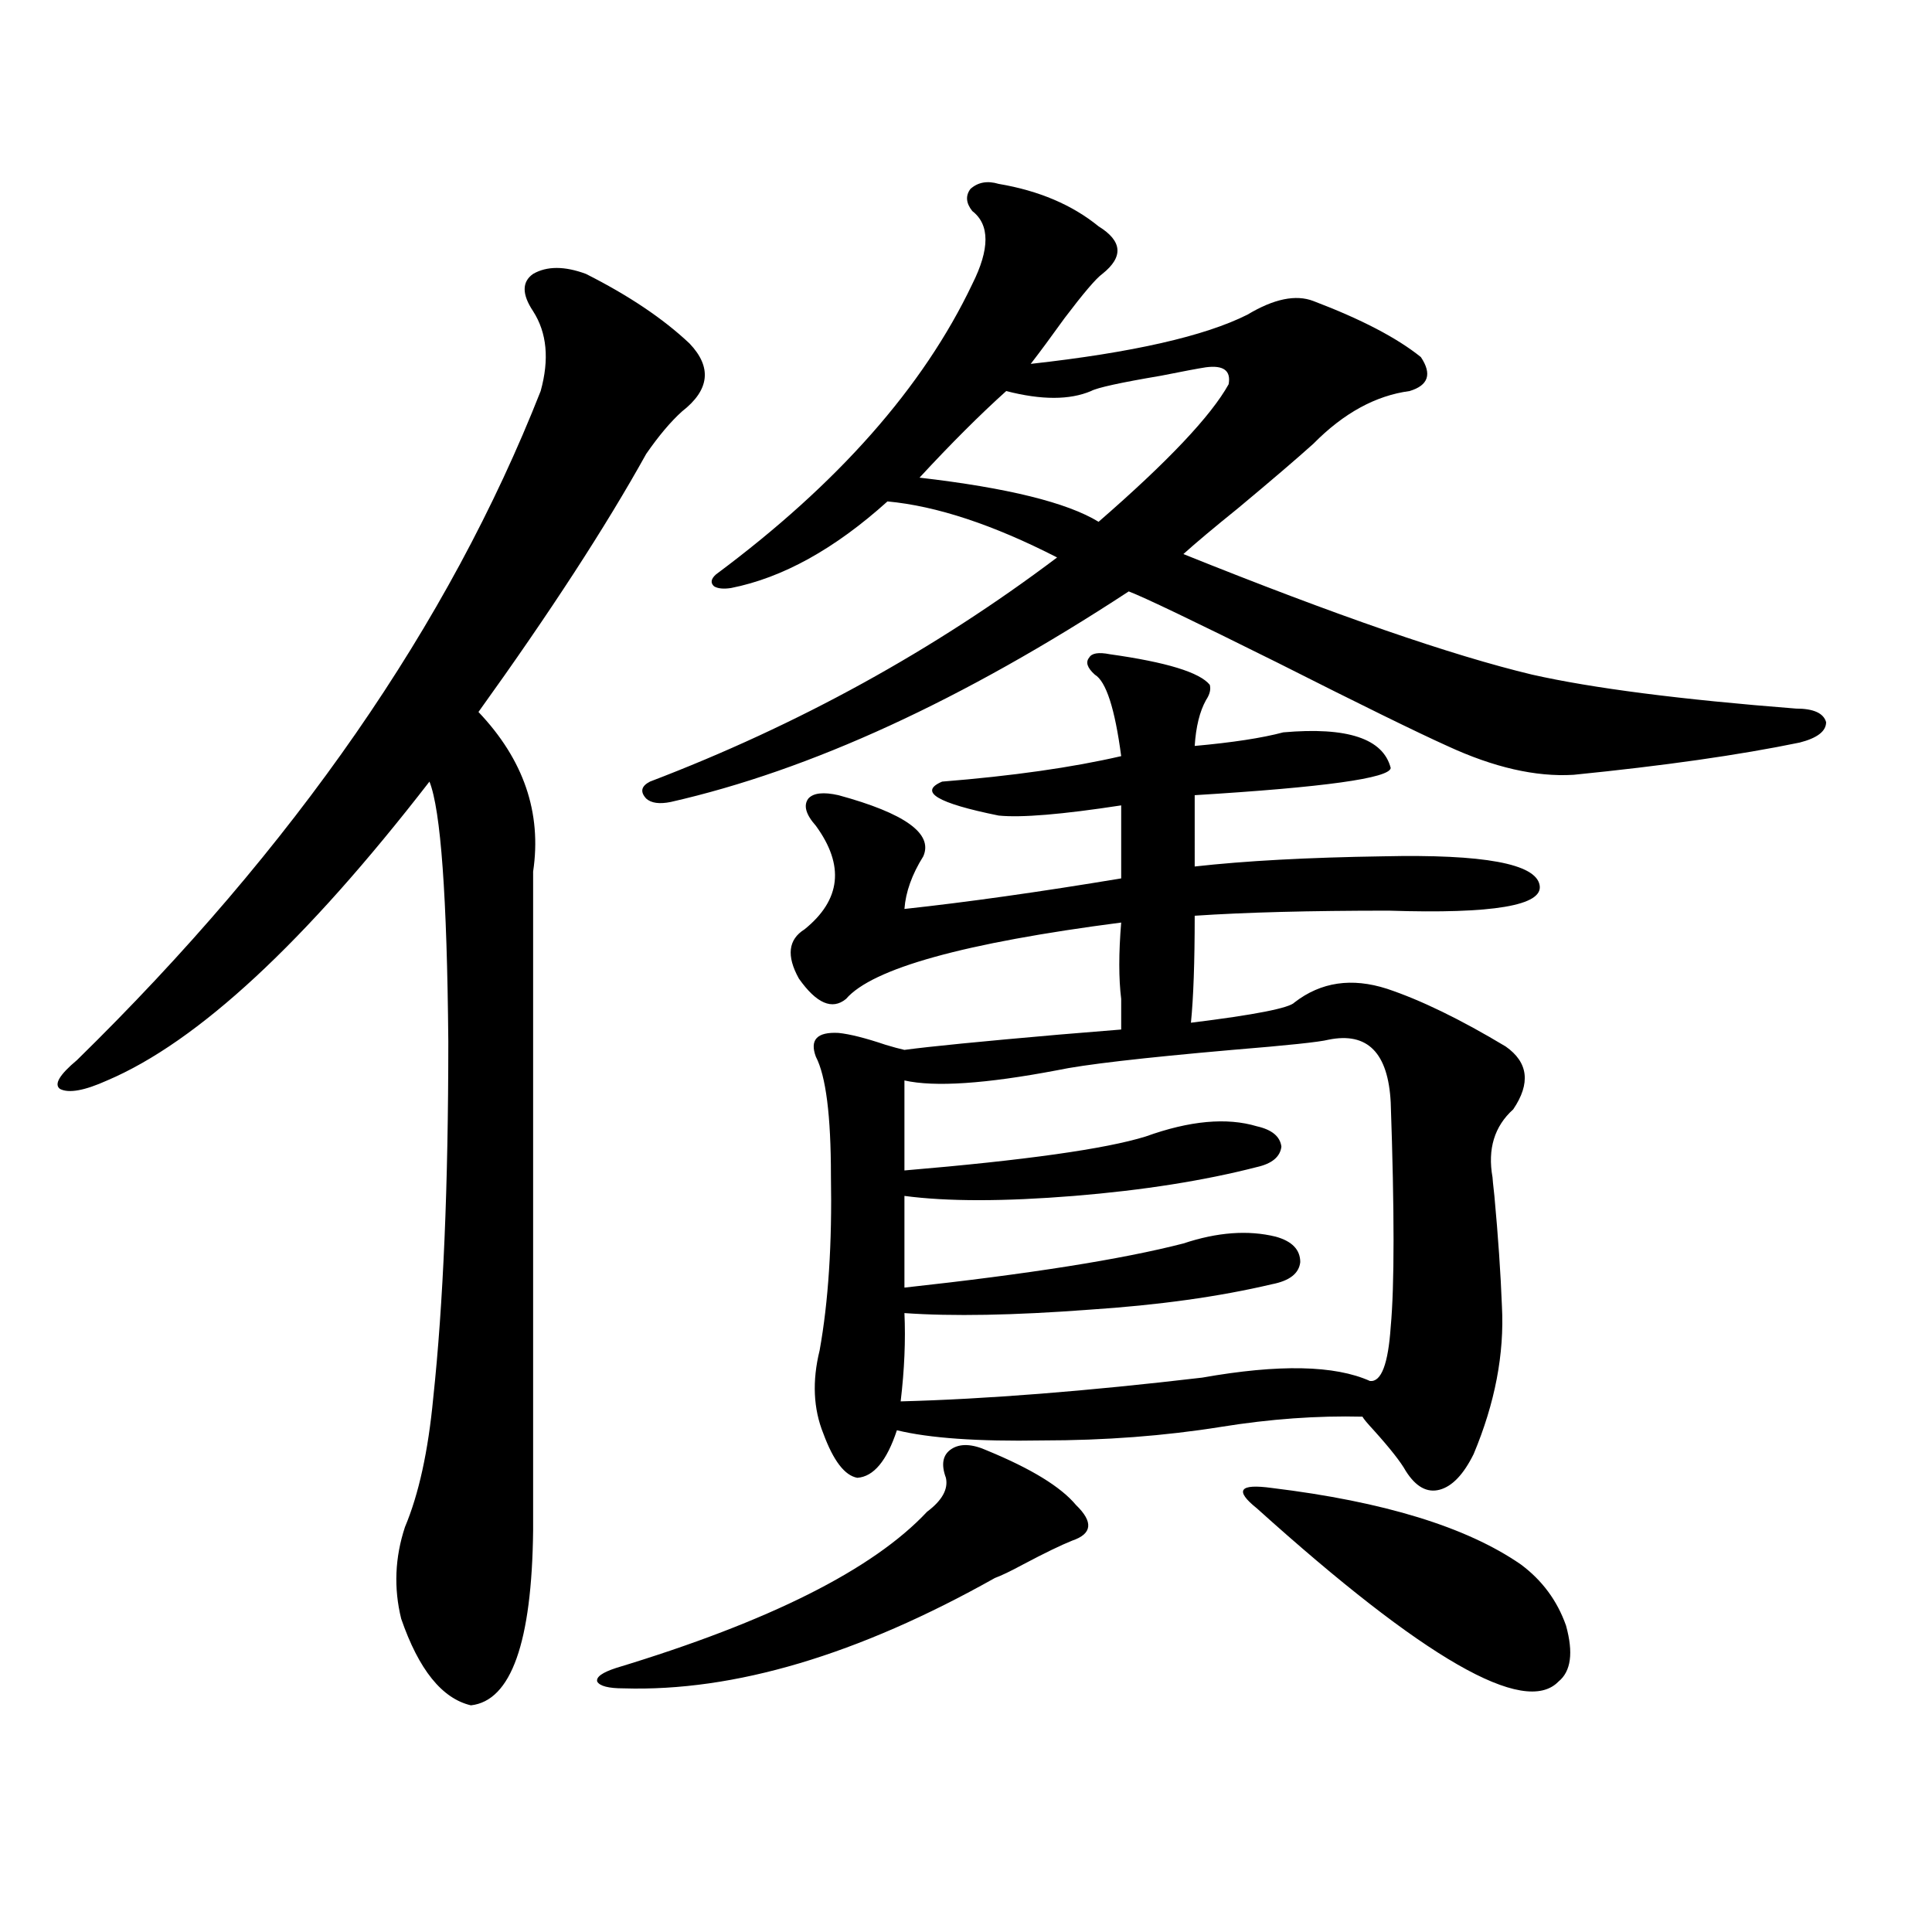 <?xml version="1.0" encoding="utf-8"?>
<!-- Generator: Adobe Illustrator 16.0.0, SVG Export Plug-In . SVG Version: 6.00 Build 0)  -->
<!DOCTYPE svg PUBLIC "-//W3C//DTD SVG 1.1//EN" "http://www.w3.org/Graphics/SVG/1.1/DTD/svg11.dtd">
<svg version="1.1" id="图层_1" xmlns="http://www.w3.org/2000/svg" xmlns:xlink="http://www.w3.org/1999/xlink" x="0px" y="0px"
	 width="1000px" height="1000px" viewBox="0 0 1000 1000" enable-background="new 0 0 1000 1000" xml:space="preserve">
<path d="M275.944,161.098c-5.854-8.789-5.854-15.229,0-19.336c7.149-4.093,16.25-4.093,27.316,0
	c22.104,11.138,39.999,23.153,53.657,36.035c11.707,12.305,10.396,24.032-3.902,35.156c-5.854,5.273-12.042,12.606-18.536,21.973
	c-20.822,37.505-49.755,82.04-86.827,133.594c23.414,24.609,32.835,52.157,28.292,82.617v341.016
	c-0.655,58.008-11.387,88.179-32.194,90.527c-14.969-3.516-26.996-18.457-36.097-44.824c-3.902-15.82-3.262-31.641,1.951-47.461
	c7.149-16.987,12.027-39.249,14.634-66.797c5.198-48.628,7.805-110.151,7.805-184.57c-0.655-74.995-3.902-119.819-9.756-134.473
	C157.898,487.763,102.29,539.329,55.462,559.242c-11.707,5.273-19.847,6.743-24.39,4.395c-3.262-2.335-0.335-7.319,8.78-14.941
	c112.513-110.151,192.511-225.577,239.994-346.289C284.39,186.009,283.094,172.235,275.944,161.098z M511.061,750.844
	c22.759,9.38,38.048,18.759,45.853,28.125c9.101,8.789,8.445,14.941-1.951,18.457c-5.854,2.349-14.313,6.454-25.365,12.305
	c-6.509,3.516-11.387,5.851-14.634,7.031c-70.897,39.839-134.966,58.887-192.19,57.129c-7.805,0-12.362-1.181-13.658-3.516
	c-0.655-2.349,2.592-4.696,9.756-7.031c79.343-24.032,133-50.977,160.972-80.859c7.805-5.851,11.052-11.714,9.756-17.578
	c-2.606-7.031-1.631-12.003,2.927-14.941C497.067,747.04,503.256,747.328,511.061,750.844z M516.914,95.18
	c20.808,3.516,38.048,10.849,51.706,21.973c12.348,7.622,13.003,15.82,1.951,24.609c-3.262,2.349-9.756,9.97-19.512,22.852
	c-7.164,9.97-13.018,17.88-17.561,23.73c52.682-5.851,90.074-14.351,112.192-25.488c13.658-8.198,25.03-10.547,34.146-7.031
	c24.71,9.38,43.246,19.048,55.608,29.004c5.854,8.789,3.902,14.653-5.854,17.578c-17.561,2.349-34.146,11.426-49.755,27.246
	c-8.46,7.622-21.463,18.759-39.023,33.398c-12.362,9.97-21.798,17.88-28.292,23.73c78.688,31.641,138.854,52.446,180.483,62.402
	c31.219,7.031,76.736,12.896,136.582,17.578c9.101,0,14.299,2.349,15.609,7.031c0,4.696-4.558,8.212-13.658,10.547
	c-31.219,6.454-70.242,12.017-117.07,16.699c-19.512,1.181-41.31-3.804-65.364-14.941c-15.609-7.031-44.877-21.382-87.803-43.066
	c-43.581-21.671-69.267-33.976-77.071-36.914c-85.852,56.25-164.874,92.587-237.067,108.984c-5.854,1.181-10.091,0.591-12.683-1.758
	c-3.262-3.516-2.606-6.44,1.951-8.789c76.736-29.292,146.979-67.964,210.727-116.016c-33.17-16.987-62.438-26.655-87.803-29.004
	c-27.316,24.609-54.313,39.551-80.974,44.824c-3.902,0.591-6.829,0.302-8.78-0.879c-1.951-1.758-1.631-3.804,0.976-6.152
	c63.078-46.87,107.314-96.968,132.68-150.293c9.101-18.155,9.101-30.762,0-37.793c-3.262-4.093-3.582-7.91-0.976-11.426
	C506.183,94.301,511.061,93.422,516.914,95.18z M574.474,338.637c29.268,4.106,46.493,9.38,51.706,15.82
	c0.641,2.349,0,4.985-1.951,7.91c-3.262,5.864-5.213,13.774-5.854,23.73c19.512-1.758,34.786-4.093,45.853-7.031
	c33.17-2.925,51.706,3.228,55.608,18.457c-0.655,5.273-34.48,9.97-101.461,14.063V448.5c26.006-2.925,58.535-4.683,97.559-5.273
	c52.026-1.167,79.022,3.817,80.974,14.941c1.951,10.547-24.069,14.941-78.047,13.184c-40.975,0-74.479,0.879-100.485,2.637
	c0,24.032-0.655,42.489-1.951,55.371c33.17-4.093,51.051-7.608,53.657-10.547c13.658-10.547,29.588-12.882,47.804-7.031
	c17.561,5.864,38.048,15.82,61.462,29.883c11.707,8.212,13.003,19.048,3.902,32.52c-9.756,8.789-13.338,20.517-10.731,35.156
	c0,0.591,0.32,3.817,0.976,9.668c1.951,21.094,3.247,40.142,3.902,57.129c1.296,24.609-3.582,50.098-14.634,76.465
	c-5.213,10.547-11.066,16.699-17.561,18.457c-6.509,1.758-12.362-1.456-17.561-9.668c-2.606-4.683-8.14-11.714-16.585-21.094
	c-3.262-3.516-5.213-5.851-5.854-7.031c-23.414-0.577-47.804,1.181-73.169,5.273c-29.268,4.696-60.166,7.031-92.681,7.031
	c-33.17,0.591-58.215-1.167-75.12-5.273c-5.213,15.82-12.042,24.032-20.487,24.609c-6.509-1.167-12.362-8.789-17.561-22.852
	c-5.213-12.882-5.854-27.246-1.951-43.066c4.543-25.187,6.494-55.371,5.854-90.527c0-31.05-2.606-51.554-7.805-61.523
	c-3.262-8.789,0.641-12.882,11.707-12.305c5.854,0.591,13.979,2.637,24.39,6.152c3.902,1.181,7.149,2.06,9.756,2.637
	c13.003-1.758,39.664-4.395,79.998-7.91c14.299-1.167,25.03-2.046,32.194-2.637c0-4.093,0-9.366,0-15.82
	c-1.311-10.547-1.311-23.73,0-39.551c-81.309,10.547-128.777,23.73-142.436,39.551c-7.164,5.864-15.289,2.349-24.39-10.547
	c-6.509-11.714-5.533-20.215,2.927-25.488c18.856-15.229,20.808-33.097,5.854-53.613c-5.213-5.851-6.509-10.547-3.902-14.063
	c2.592-2.925,7.805-3.516,15.609-1.758c34.466,9.38,49.1,19.927,43.901,31.641c-5.854,9.38-9.115,18.457-9.756,27.246
	c32.515-3.516,69.907-8.789,112.192-15.82v-37.793c-30.578,4.696-51.706,6.454-63.413,5.273
	c-31.874-6.44-41.63-12.305-29.268-17.578c36.417-2.925,67.315-7.319,92.681-13.184c-3.262-24.609-7.805-38.672-13.658-42.188
	c-3.902-3.516-4.878-6.44-2.927-8.789C565.038,338.06,568.62,337.47,574.474,338.637z M468.135,679.652
	c0.641,14.063,0,29.306-1.951,45.703c44.222-1.167,96.248-5.273,156.094-12.305c39.664-7.031,68.611-6.44,86.827,1.758
	c5.854,0.591,9.421-8.789,10.731-28.125c1.951-21.094,1.951-59.766,0-116.016c-1.311-25.776-12.042-36.612-32.194-32.52
	c-4.558,1.181-21.143,2.938-49.755,5.273c-46.828,4.106-77.071,7.622-90.729,10.547c-37.072,7.031-63.413,8.789-79.022,5.273v46.582
	c62.438-5.273,104.053-11.124,124.875-17.578c22.759-8.198,41.95-9.956,57.56-5.273c7.805,1.758,12.027,5.273,12.683,10.547
	c-0.655,5.273-4.878,8.789-12.683,10.547c-27.316,7.031-58.87,12.017-94.632,14.941c-36.432,2.938-65.699,2.938-87.803,0v47.461
	c64.389-7.031,112.513-14.64,144.387-22.852c17.561-5.851,33.49-7.031,47.804-3.516c8.445,2.349,12.683,6.743,12.683,13.184
	c-0.655,5.864-5.533,9.668-14.634,11.426c-27.316,6.454-58.87,10.849-94.632,13.184C524.719,680.833,492.845,681.41,468.135,679.652
	z M635.936,198.891c1.296-7.031-2.606-9.956-11.707-8.789c-3.902,0.591-11.707,2.06-23.414,4.395
	c-20.822,3.516-32.85,6.152-36.097,7.91c-11.066,4.696-25.7,4.696-43.901,0c-13.658,12.305-28.627,27.246-44.877,44.824
	c45.518,5.273,76.416,12.896,92.681,22.852C604.382,239.032,626.82,215.302,635.936,198.891z M658.374,770.18
	c57.88,7.031,100.806,20.215,128.777,39.551c11.052,8.198,18.856,18.745,23.414,31.641c3.902,14.063,2.592,23.73-3.902,29.004
	c-17.561,18.155-69.602-11.728-156.094-89.648c-5.854-4.683-8.14-7.91-6.829-9.668C645.036,769.301,649.914,769.013,658.374,770.18z
	"/>
</svg>
